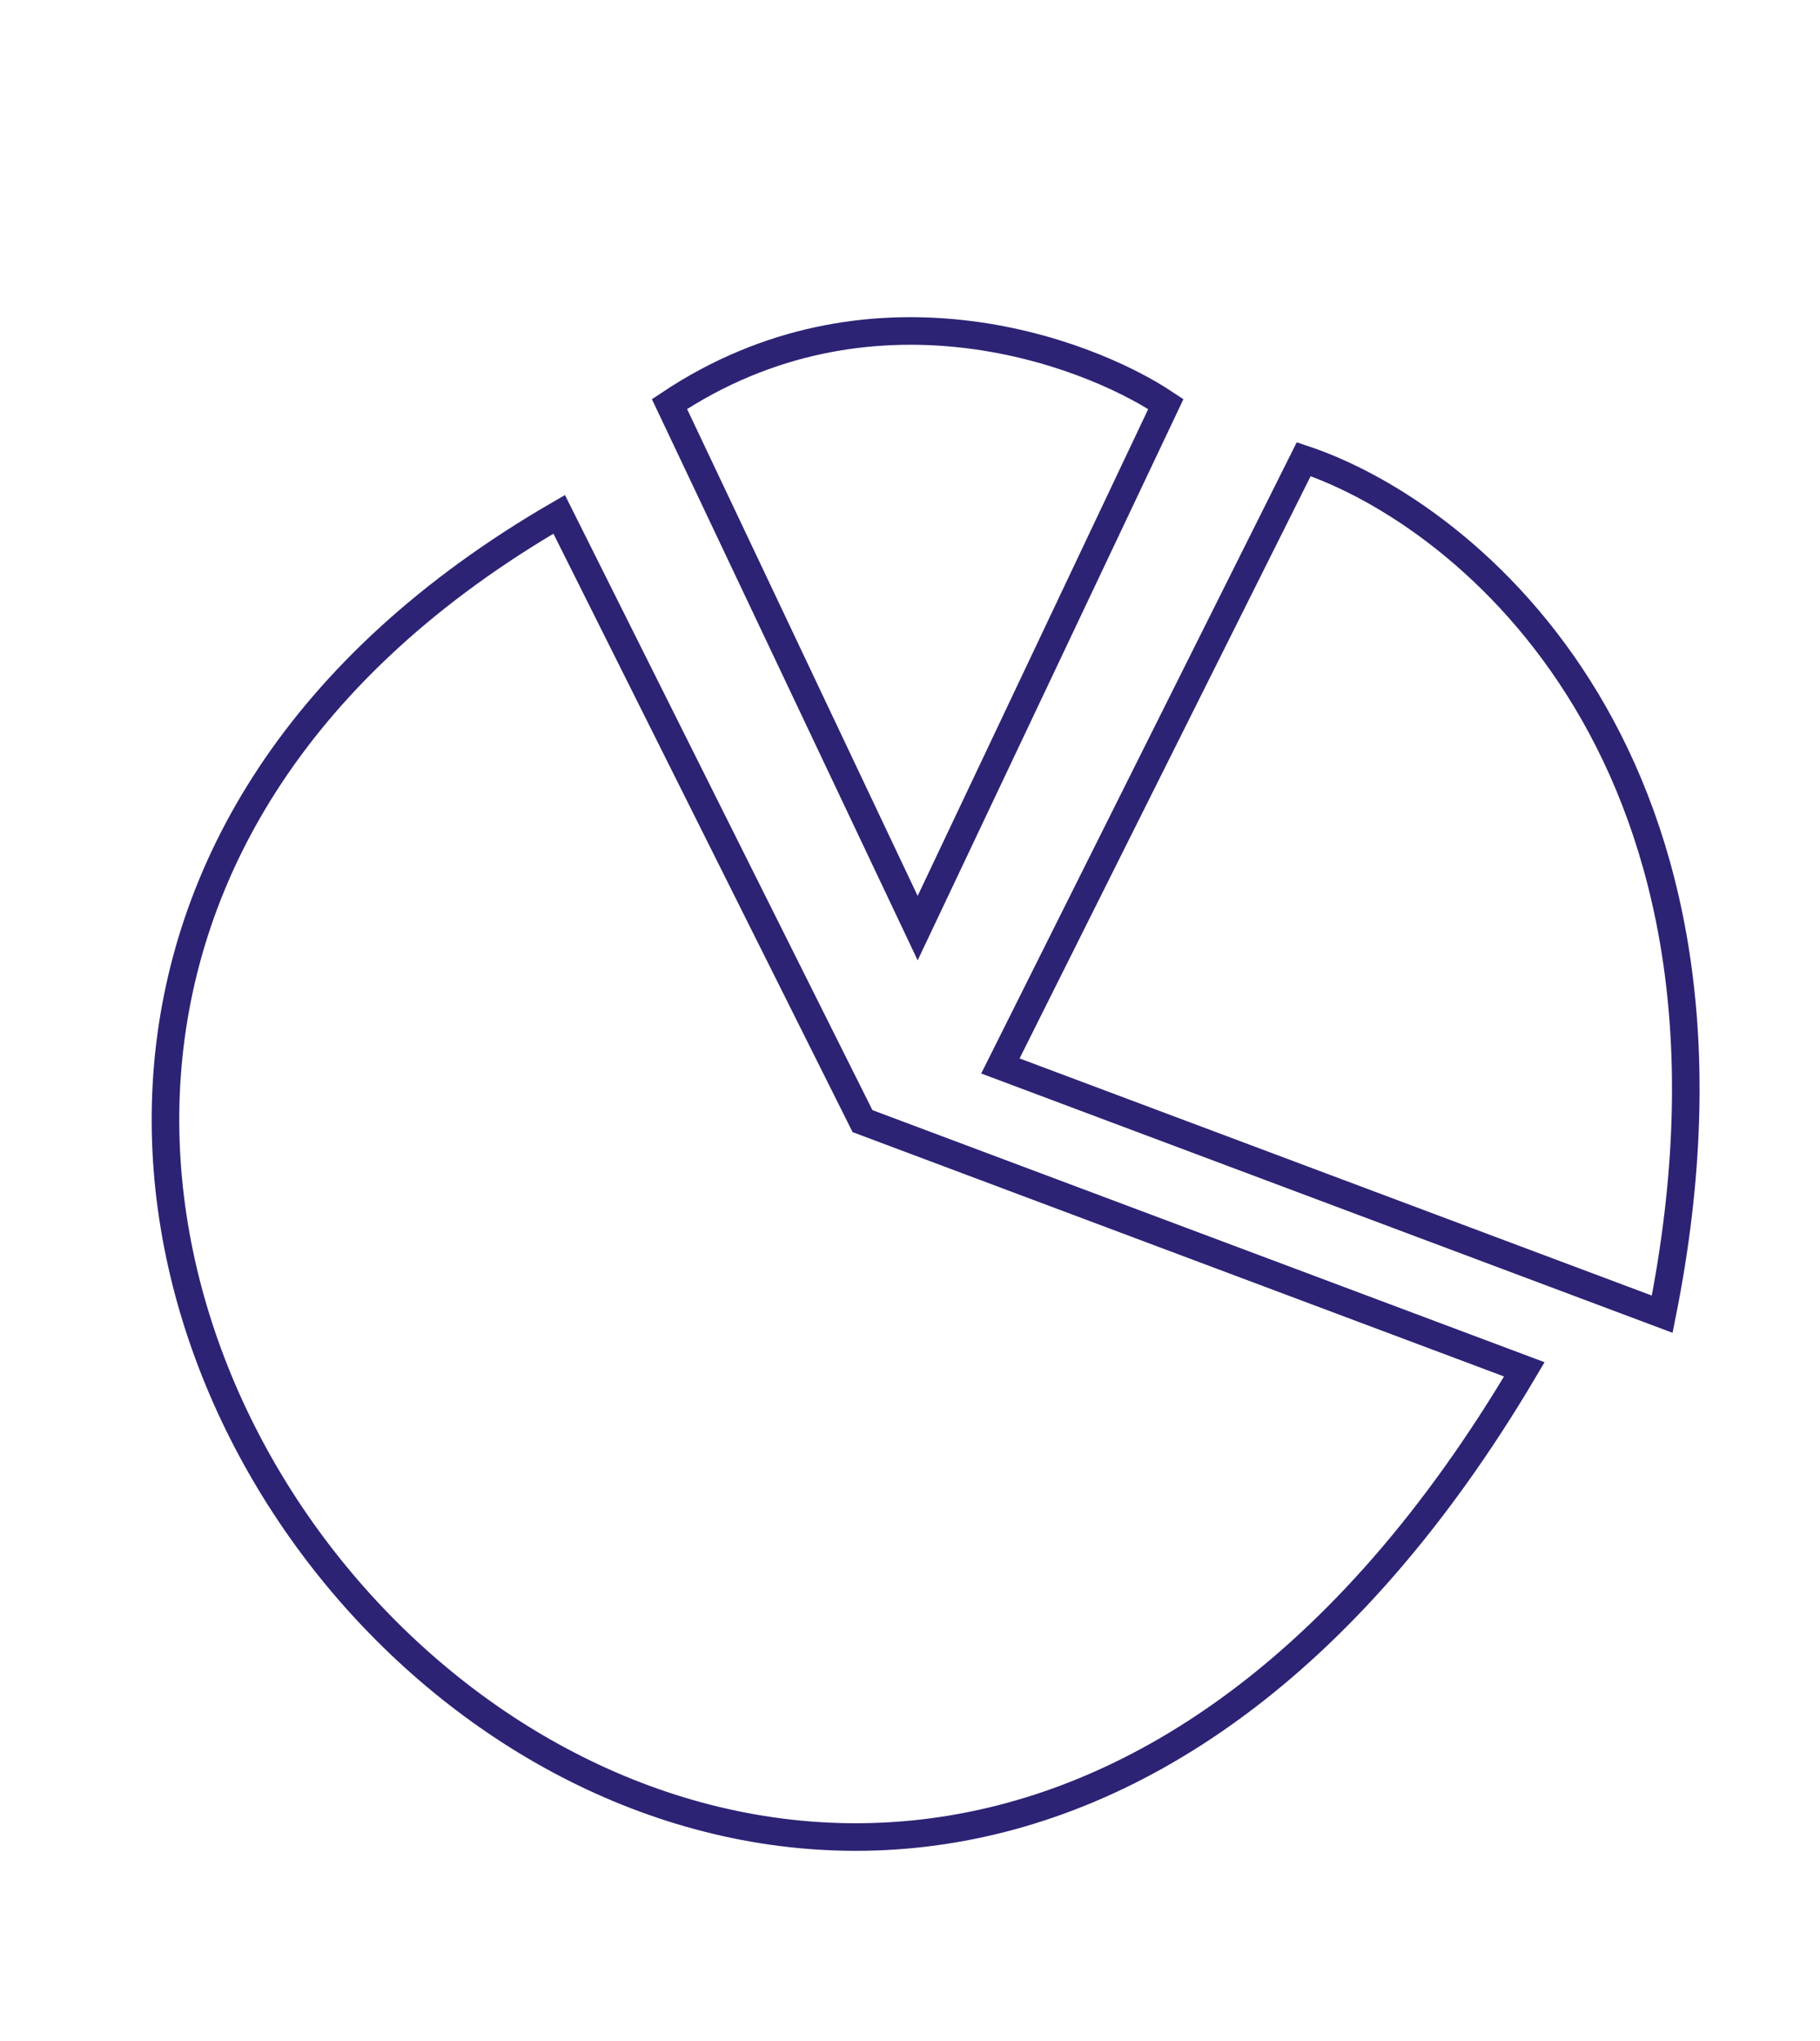 <svg width="33" height="37" viewBox="0 0 33 37" fill="none" xmlns="http://www.w3.org/2000/svg">
<path d="M15.639 20.324L27.639 24.824C14.639 46.824 -8.861 20.324 10.139 9.324L15.639 20.324Z" stroke="#2C2375" stroke-width="0.5"/>
<path d="M21.139 7.325L16.639 16.825L12.139 7.325C15.739 4.925 19.639 6.325 21.139 7.325Z" stroke="#2C2375" stroke-width="0.5"/>
<path d="M18.139 19.324L30.139 23.824C32.139 13.824 26.639 9.324 23.639 8.324L18.139 19.324Z" stroke="#2C2375" stroke-width="0.5"/>
</svg>
